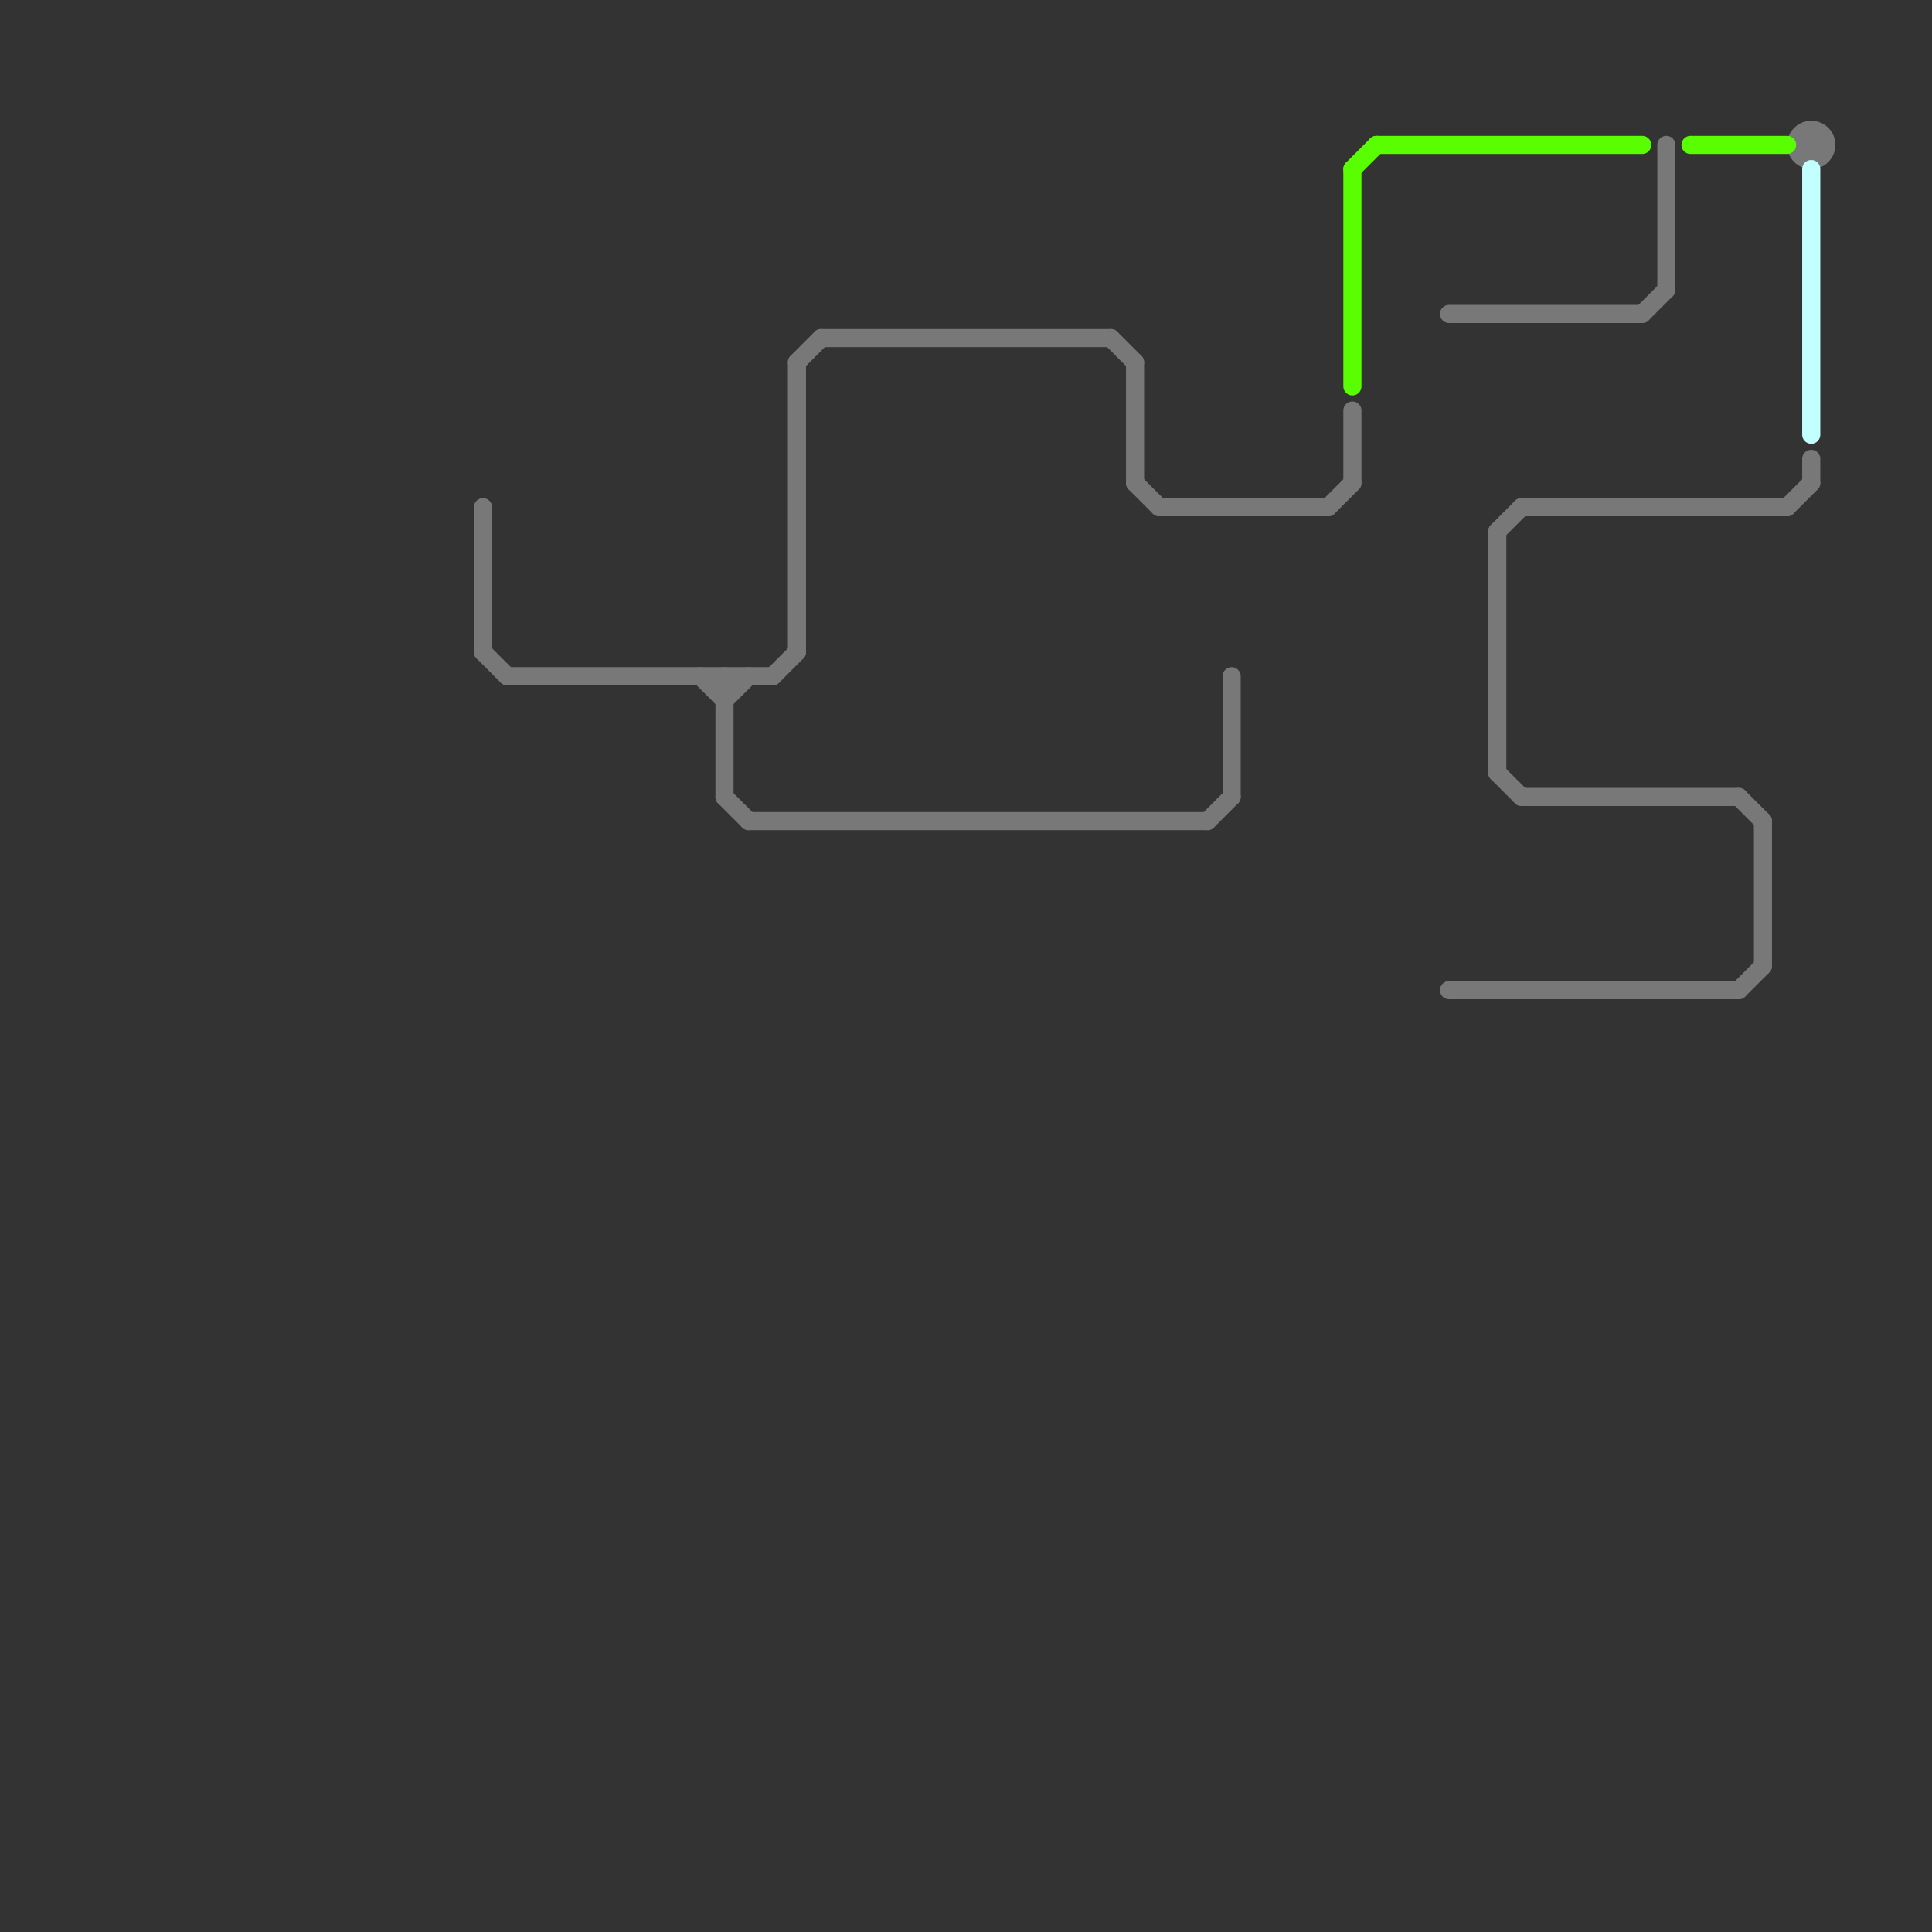 
<svg version="1.1" xmlns="http://www.w3.org/2000/svg" viewBox="0 0 80 80">
<rect x="0" y="0" width="80" height="80" fill="#333333" stroke="none"/>
<style>text { font: 1px Helvetica; font-weight: 600; white-space: pre; dominant-baseline: central; } line { stroke-width: 0.75; fill: none; stroke-linecap: round; stroke-linejoin: round; } .c0 { stroke: #787878 } .c1 { stroke: #59ff00 } .c2 { stroke: #c2ffff }</style><defs><g id="wm-xf"><circle r="1.2" fill="#000"/><circle r="0.9" fill="#fff"/><circle r="0.6" fill="#000"/><circle r="0.3" fill="#fff"/></g><g id="wm"><circle r="0.6" fill="#000"/><circle r="0.3" fill="#fff"/></g></defs><line class="c0" x1="55" y1="21" x2="56" y2="20"/><line class="c0" x1="60" y1="13" x2="68" y2="13"/><line class="c0" x1="62" y1="22" x2="63" y2="21"/><line class="c0" x1="20" y1="21" x2="20" y2="27"/><line class="c0" x1="68" y1="13" x2="69" y2="12"/><line class="c0" x1="63" y1="21" x2="74" y2="21"/><line class="c0" x1="31" y1="34" x2="50" y2="34"/><line class="c0" x1="72" y1="41" x2="73" y2="40"/><line class="c0" x1="56" y1="17" x2="56" y2="20"/><line class="c0" x1="47" y1="15" x2="47" y2="20"/><line class="c0" x1="74" y1="21" x2="75" y2="20"/><line class="c0" x1="69" y1="6" x2="69" y2="12"/><line class="c0" x1="32" y1="28" x2="33" y2="27"/><line class="c0" x1="63" y1="33" x2="72" y2="33"/><line class="c0" x1="33" y1="15" x2="34" y2="14"/><line class="c0" x1="30" y1="33" x2="31" y2="34"/><line class="c0" x1="33" y1="15" x2="33" y2="27"/><line class="c0" x1="48" y1="21" x2="55" y2="21"/><line class="c0" x1="30" y1="29" x2="31" y2="28"/><line class="c0" x1="34" y1="14" x2="46" y2="14"/><line class="c0" x1="73" y1="34" x2="73" y2="40"/><line class="c0" x1="72" y1="33" x2="73" y2="34"/><line class="c0" x1="50" y1="34" x2="51" y2="33"/><line class="c0" x1="30" y1="28" x2="30" y2="33"/><line class="c0" x1="47" y1="20" x2="48" y2="21"/><line class="c0" x1="29" y1="28" x2="30" y2="29"/><line class="c0" x1="51" y1="28" x2="51" y2="33"/><line class="c0" x1="21" y1="28" x2="32" y2="28"/><line class="c0" x1="46" y1="14" x2="47" y2="15"/><line class="c0" x1="20" y1="27" x2="21" y2="28"/><line class="c0" x1="60" y1="41" x2="72" y2="41"/><line class="c0" x1="62" y1="32" x2="63" y2="33"/><line class="c0" x1="62" y1="22" x2="62" y2="32"/><line class="c0" x1="75" y1="19" x2="75" y2="20"/><circle cx="75" cy="6" r="1" fill="#787878" /><line class="c1" x1="56" y1="7" x2="56" y2="16"/><line class="c1" x1="57" y1="6" x2="68" y2="6"/><line class="c1" x1="70" y1="6" x2="74" y2="6"/><line class="c1" x1="56" y1="7" x2="57" y2="6"/><line class="c2" x1="75" y1="7" x2="75" y2="18"/>
</svg>
